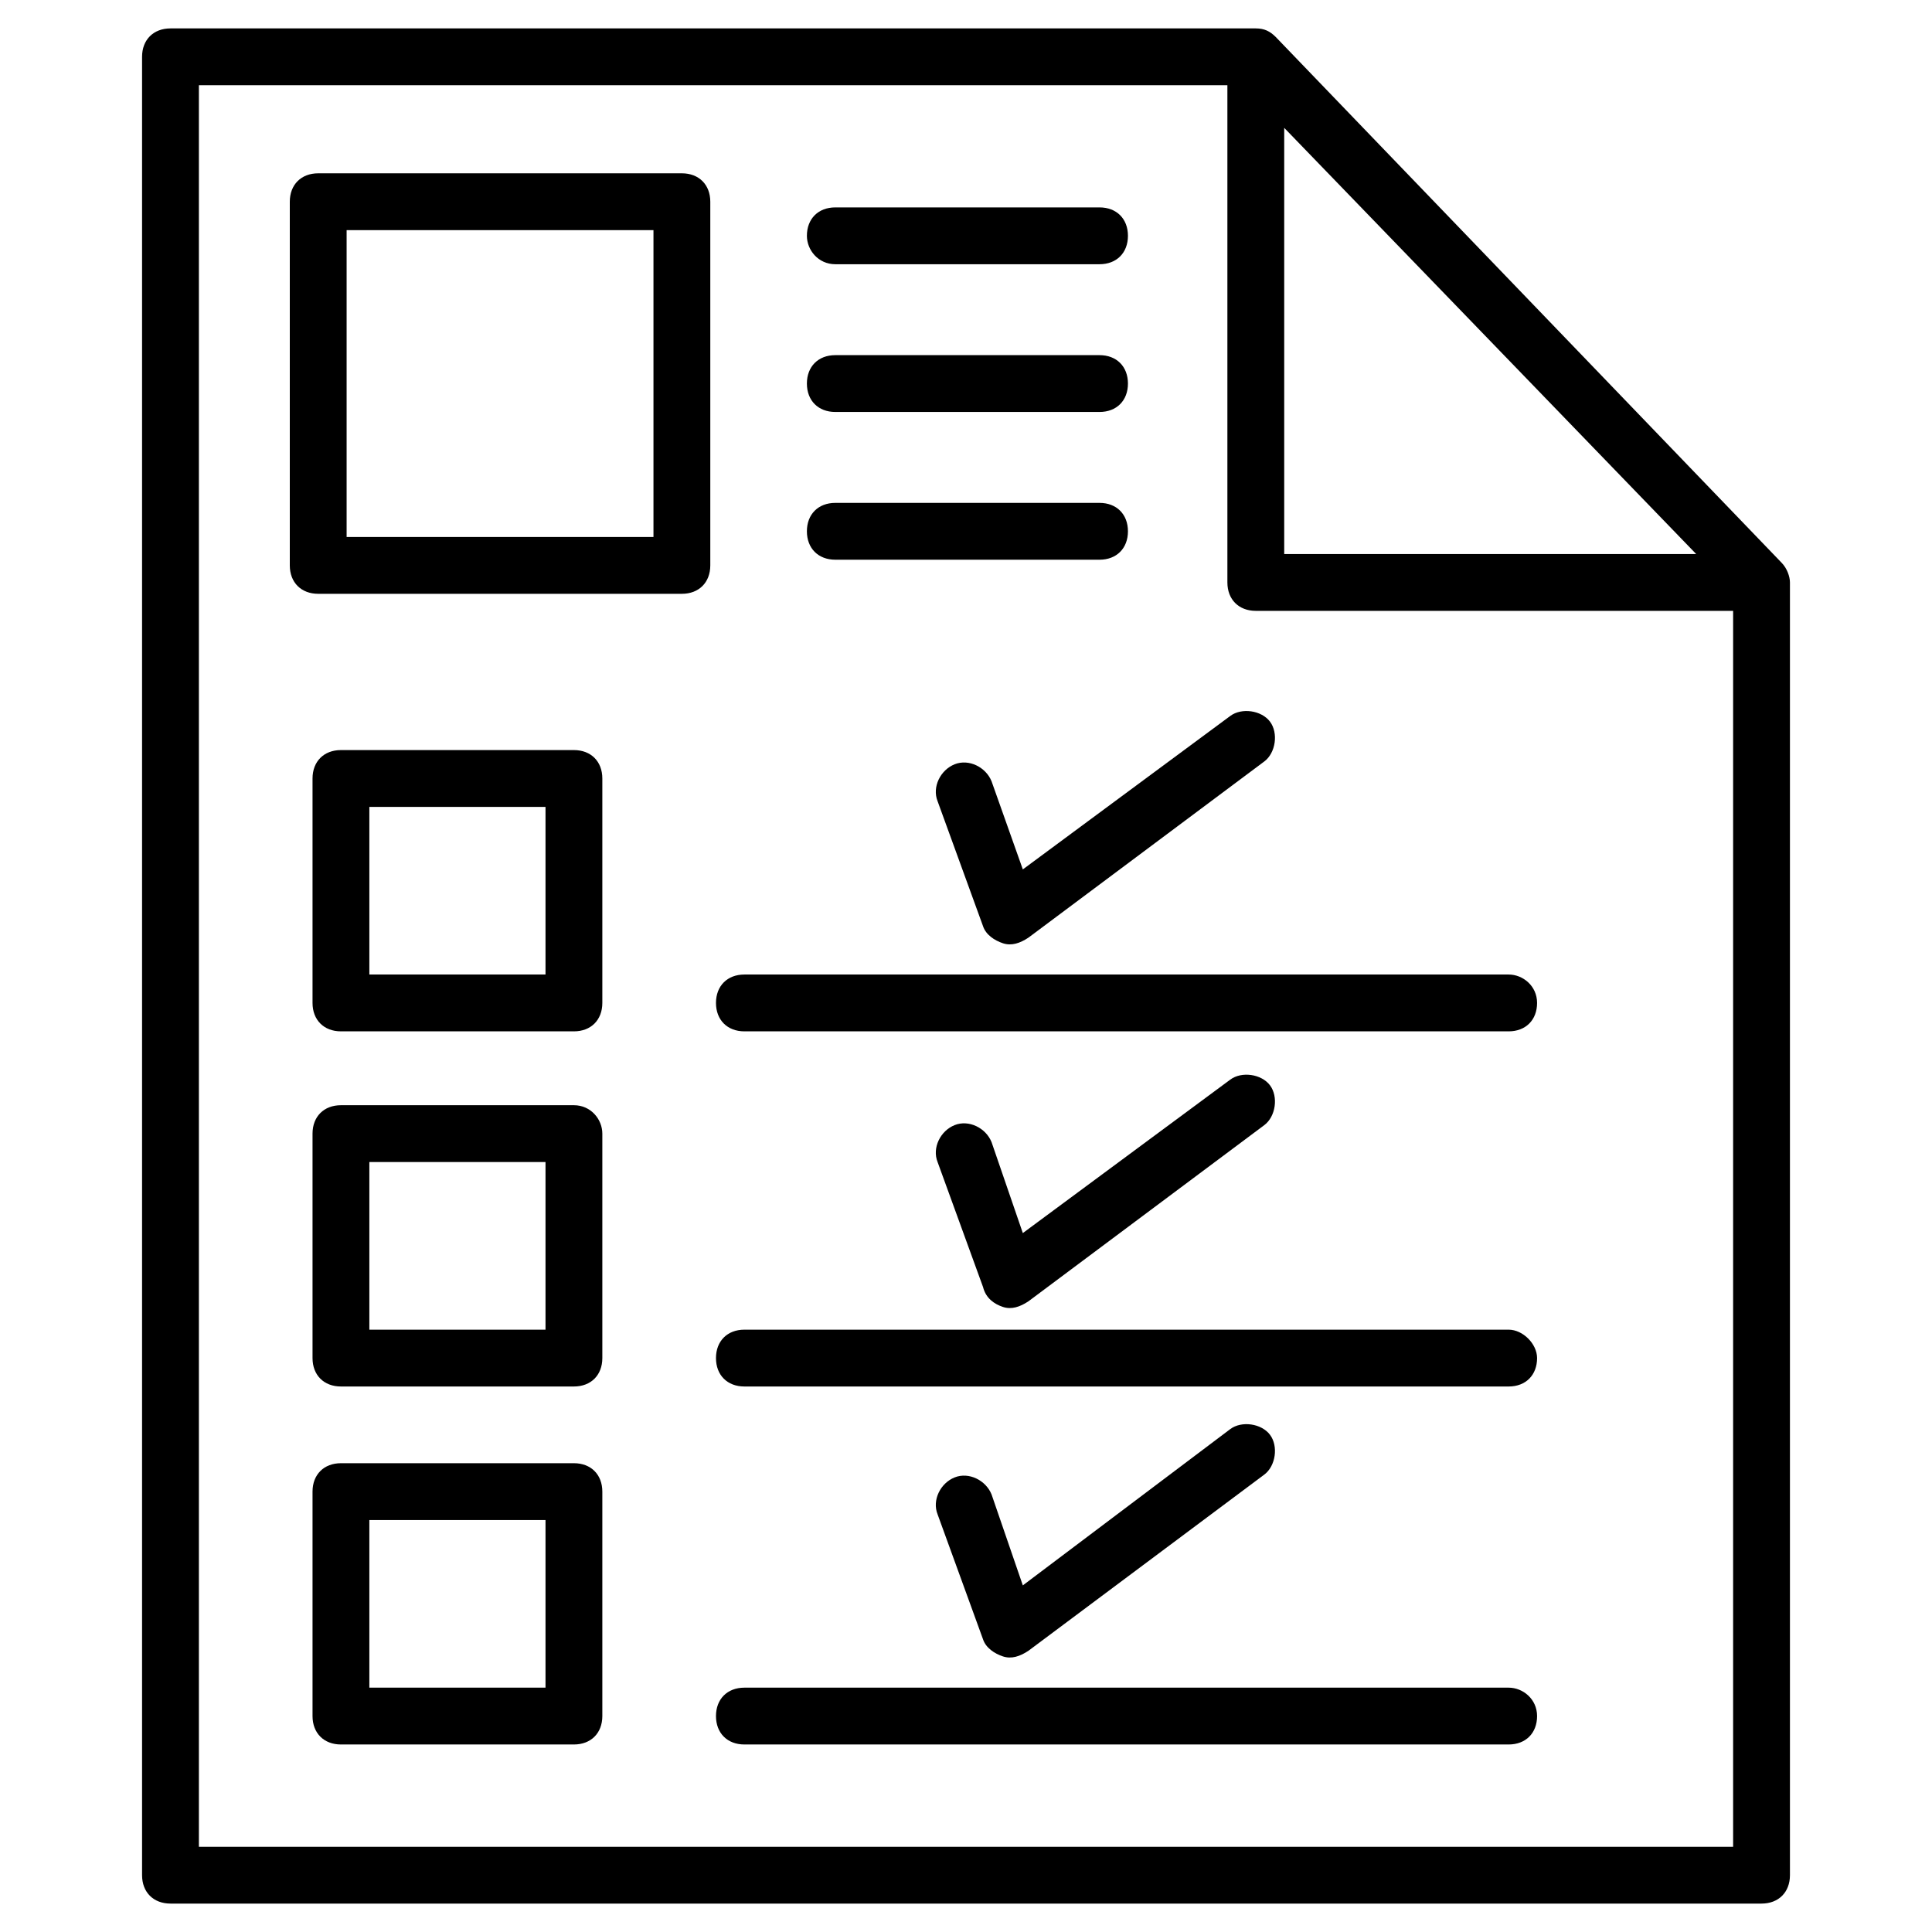 <svg id="Layer_1" enable-background="new 0 0 68 68" height="512" viewBox="0 0 68 68" width="512" xmlns="http://www.w3.org/2000/svg"><g><g><g><path d="m62.7 19.8-17.8-18.5c-.2-.2-.4-.3-.7-.3h-38.2c-.6 0-1 .4-1 1v64c0 .6.4 1 1 1h56c.6 0 1-.4 1-1v-45.5c0-.2-.1-.5-.3-.7zm-17.5-15.3 14.5 15h-14.5zm-38.2 60.5v-62h36.2v17.5c0 .6.4 1 1 1h16.8v43.5z" fill="rgb(0,0,0)"/></g></g><g><g><path d="m24 6.1h-12.8c-.6 0-1 .4-1 1v12.8c0 .6.4 1 1 1h12.8c.6 0 1-.4 1-1v-12.8c0-.6-.4-1-1-1zm-1 12.8h-10.8v-10.8h10.8z" fill="rgb(0,0,0)"/></g></g><g><g><path d="m20.2 26.4h-8.2c-.6 0-1 .4-1 1v7.9c0 .6.4 1 1 1h8.2c.6 0 1-.4 1-1v-7.9c0-.6-.4-1-1-1zm-1 7.9h-6.2v-5.9h6.2z" fill="rgb(0,0,0)"/></g></g><g><g><path d="m20.2 38.9h-8.2c-.6 0-1 .4-1 1v7.9c0 .6.4 1 1 1h8.2c.6 0 1-.4 1-1v-7.9c0-.5-.4-1-1-1zm-1 7.9h-6.2v-5.9h6.2z" fill="rgb(0,0,0)"/></g></g><g><g><path d="m20.2 51.5h-8.2c-.6 0-1 .4-1 1v7.9c0 .6.4 1 1 1h8.2c.6 0 1-.4 1-1v-7.9c0-.6-.4-1-1-1zm-1 7.9h-6.2v-5.9h6.2z" fill="rgb(0,0,0)"/></g></g><g><g><path d="m29.4 9.3h9.3c.6 0 1-.4 1-1s-.4-1-1-1h-9.3c-.6 0-1 .4-1 1 0 .5.4 1 1 1z" fill="rgb(0,0,0)"/></g></g><g><g><path d="m29.4 14.5h9.3c.6 0 1-.4 1-1s-.4-1-1-1h-9.3c-.6 0-1 .4-1 1s.4 1 1 1z" fill="rgb(0,0,0)"/></g></g><g><g><path d="m29.4 19.7h9.3c.6 0 1-.4 1-1s-.4-1-1-1h-9.3c-.6 0-1 .4-1 1s.4 1 1 1z" fill="rgb(0,0,0)"/></g></g><g><g><path d="m53.1 34.3h-26.9c-.6 0-1 .4-1 1s.4 1 1 1h26.9c.6 0 1-.4 1-1s-.5-1-1-1z" fill="rgb(0,0,0)"/></g></g><g><g><path d="m53.1 46.8h-26.9c-.6 0-1 .4-1 1s.4 1 1 1h26.9c.6 0 1-.4 1-1 0-.5-.5-1-1-1z" fill="rgb(0,0,0)"/></g></g><g><g><path d="m53.1 59.4h-26.9c-.6 0-1 .4-1 1s.4 1 1 1h26.9c.6 0 1-.4 1-1s-.5-1-1-1z" fill="rgb(0,0,0)"/></g></g><g><g><path d="m34.9 27.5c-.2-.5-.8-.8-1.3-.6s-.8.8-.6 1.3l1.6 4.4c.1.3.4.5.7.6s.6 0 .9-.2l8.3-6.2c.4-.3.5-1 .2-1.4s-1-.5-1.4-.2l-7.3 5.4z" fill="rgb(0,0,0)"/></g></g><g><g><path d="m35.3 46c.3.1.6 0 .9-.2l8.3-6.2c.4-.3.5-1 .2-1.4s-1-.5-1.4-.2l-7.3 5.4-1.1-3.2c-.2-.5-.8-.8-1.3-.6s-.8.8-.6 1.3l1.6 4.4c.1.4.4.6.7.7z" fill="rgb(0,0,0)"/></g></g><g><g><path d="m35.3 58.3c.3.1.6 0 .9-.2l8.3-6.2c.4-.3.5-1 .2-1.4s-1-.5-1.4-.2l-7.3 5.5-1.1-3.2c-.2-.5-.8-.8-1.3-.6s-.8.8-.6 1.3l1.6 4.4c.1.3.4.5.7.6z" fill="rgb(0,0,0)"/></g></g></g></svg>